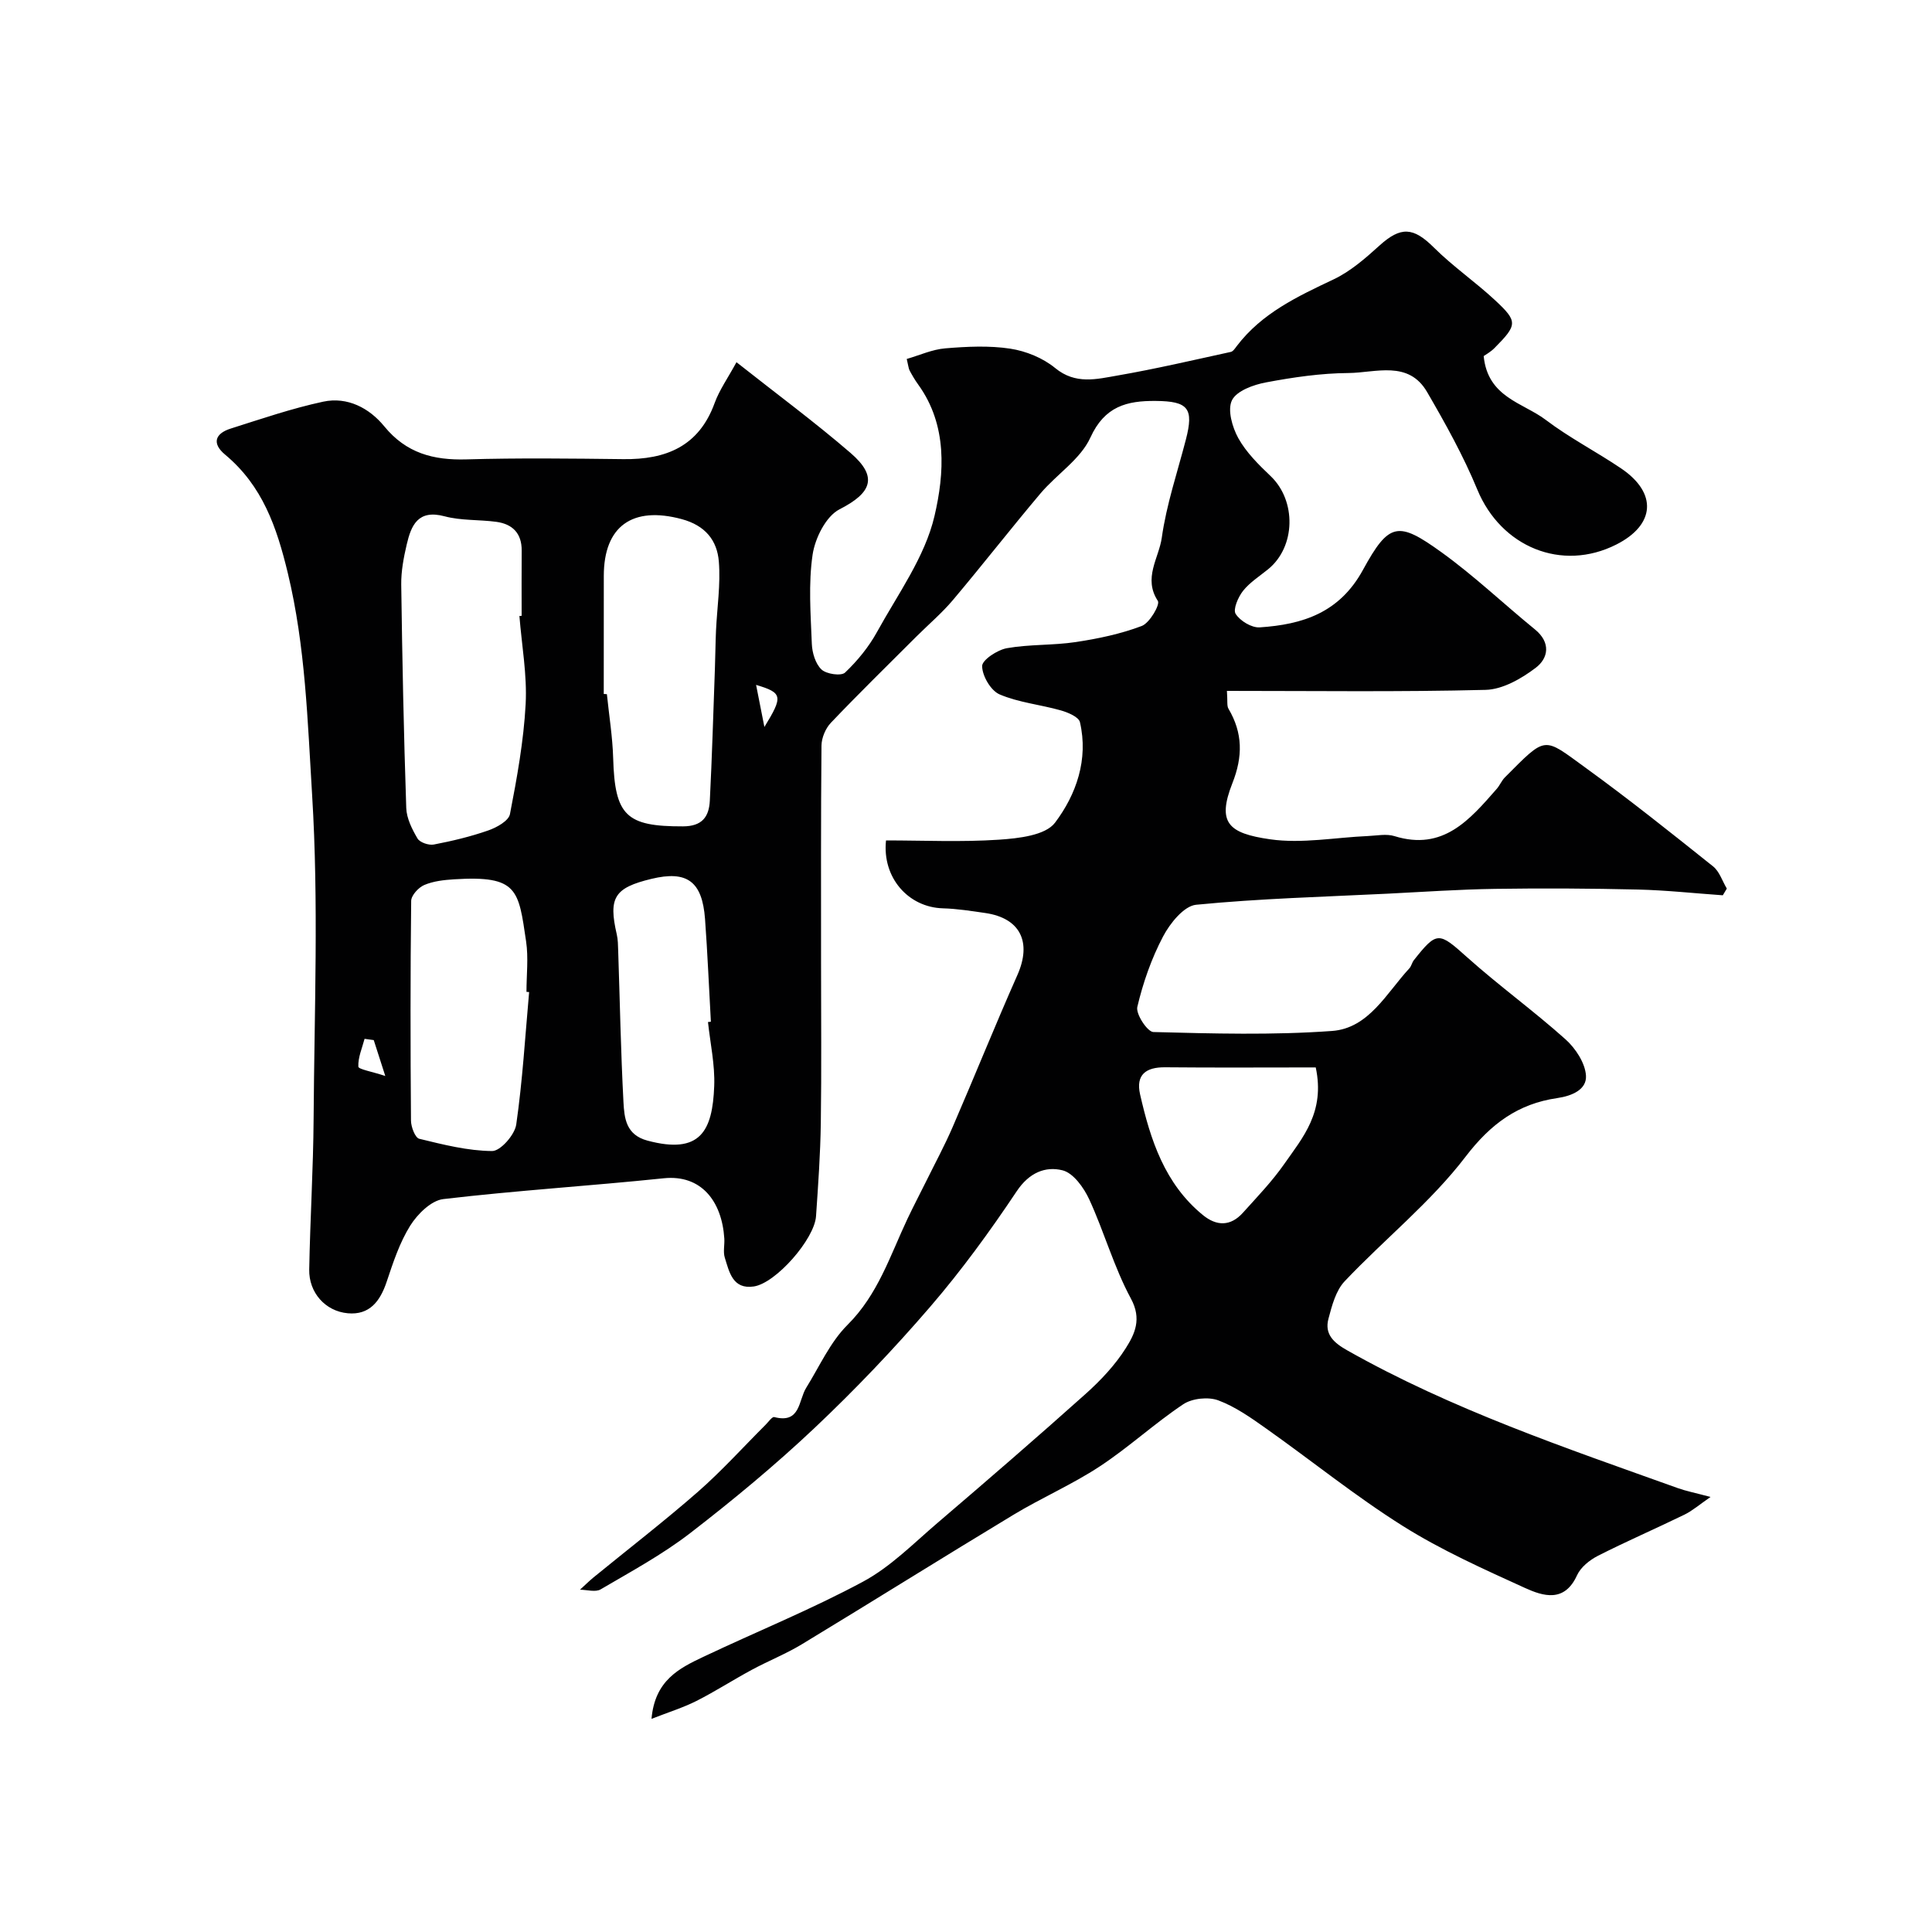 <svg enable-background="new 0 0 400 400" viewBox="0 0 400 400" xmlns="http://www.w3.org/2000/svg"><path d="m183.44 174c7.76 0 15.59.37 23.37-.15 4.04-.27 9.63-.88 11.62-3.52 4.4-5.83 6.95-13.1 5.16-20.81-.25-1.09-2.5-2.03-3.99-2.45-4.2-1.19-8.68-1.61-12.64-3.3-1.82-.78-3.6-3.82-3.62-5.86-.01-1.27 3.15-3.36 5.13-3.71 4.68-.83 9.55-.56 14.26-1.27 4.63-.7 9.31-1.68 13.66-3.33 1.63-.62 3.83-4.43 3.33-5.19-3.09-4.72.22-8.88.81-13.05.96-6.88 3.24-13.58 4.99-20.34 1.68-6.47.51-7.96-6.25-8.01-5.96-.05-10.56 1.09-13.52 7.59-2.04 4.48-6.97 7.59-10.32 11.55-6.14 7.27-11.98 14.78-18.11 22.05-2.29 2.72-5.04 5.05-7.57 7.57-5.94 5.94-11.95 11.81-17.74 17.89-1.1 1.16-1.91 3.11-1.93 4.7-.14 15-.09 29.99-.09 44.99 0 11.05.11 22.1-.05 33.15-.09 6.44-.55 12.87-.99 19.3-.32 4.75-8.32 13.88-12.89 14.55-4.37.64-5.07-3-6-5.97-.38-1.22-.01-2.65-.1-3.98-.5-7.69-4.77-13.26-12.55-12.45-15.2 1.58-30.47 2.52-45.64 4.31-2.51.3-5.34 3.11-6.84 5.5-2.21 3.53-3.55 7.66-4.89 11.66-1.35 4.01-3.54 6.88-8.02 6.48-4.7-.42-8.09-4.32-8-9.05.19-10.44.84-20.87.91-31.3.15-22.33 1.06-44.72-.31-66.97-.94-15.27-1.37-30.71-5.02-45.88-2.31-9.61-5.27-18.14-13-24.58-2.81-2.34-2.04-4.38 1.17-5.39 6.34-2.01 12.67-4.18 19.15-5.57 5.01-1.07 9.54 1.32 12.64 5.11 4.55 5.56 10.18 7.04 17.02 6.84 10.82-.31 21.66-.18 32.49-.05 8.82.11 15.63-2.64 18.89-11.62.98-2.69 2.7-5.11 4.52-8.45 8.34 6.59 16.22 12.41 23.62 18.79 5.75 4.96 4.37 8.27-2.29 11.67-2.8 1.43-5.06 5.97-5.57 9.39-.89 6.03-.4 12.3-.16 18.46.07 1.84.75 4.13 2 5.31 1.01.96 4.08 1.4 4.88.64 2.58-2.45 4.93-5.33 6.64-8.45 4.32-7.84 9.91-15.51 11.88-23.98 2.05-8.79 2.72-18.75-3.36-27.18-.67-.92-1.25-1.91-1.79-2.92-.22-.41-.25-.94-.6-2.4 2.66-.77 5.28-1.98 7.99-2.2 4.47-.37 9.07-.6 13.46.07 3.25.5 6.75 1.93 9.27 4 4.23 3.49 8.62 2.3 12.96 1.55 7.85-1.36 15.62-3.18 23.41-4.88.48-.1.89-.75 1.24-1.21 5.18-6.82 12.59-10.28 20.07-13.82 3.47-1.65 6.55-4.34 9.44-6.96 4.46-4.04 7.05-3.85 11.3.38 3.95 3.93 8.61 7.13 12.69 10.93 4.73 4.4 4.61 5.08-.14 9.88-.81.82-1.88 1.4-2.24 1.66.84 8.58 8.14 9.64 12.85 13.21 4.92 3.73 10.49 6.59 15.62 10.06 7.53 5.1 7.04 11.68-1.01 15.75-11.32 5.72-23.87.49-28.77-11.36-2.88-6.98-6.59-13.65-10.39-20.19-3.86-6.67-10.64-4.01-16.29-3.96-5.7.04-11.45.88-17.07 1.94-2.59.48-6.08 1.74-7.05 3.69-.98 1.97.05 5.58 1.31 7.86 1.64 2.95 4.21 5.49 6.7 7.86 5.35 5.11 5.19 14.62-.52 19.27-1.78 1.45-3.8 2.72-5.2 4.48-1.02 1.29-2.12 3.84-1.53 4.77.92 1.45 3.31 2.9 4.98 2.79 8.89-.59 16.52-3.01 21.38-11.91 5.41-9.89 7.28-10.1 16.24-3.65 6.78 4.88 12.88 10.7 19.37 15.99 3.32 2.71 2.8 5.95.13 7.96-2.96 2.24-6.82 4.46-10.35 4.55-17.74.45-35.5.21-53.56.21.16 2.15-.04 3.09.32 3.69 2.97 5.03 3 9.89.81 15.43-3.23 8.21-.82 10.37 7.83 11.61 6.59.94 13.5-.39 20.26-.68 1.83-.08 3.81-.5 5.47.02 10.08 3.13 15.58-3.4 21.17-9.78.64-.73 1.01-1.7 1.69-2.38 8.71-8.74 7.85-8.41 16.71-1.99 9.01 6.53 17.71 13.48 26.4 20.42 1.32 1.06 1.91 3.04 2.84 4.59-.28.46-.56.93-.83 1.39-5.86-.41-11.71-1.05-17.57-1.19-9.86-.23-19.73-.29-29.6-.14-7.44.11-14.87.63-22.3 1-13.2.65-26.43 1-39.58 2.29-2.52.25-5.41 3.84-6.84 6.57-2.4 4.55-4.15 9.56-5.33 14.58-.35 1.47 2.09 5.17 3.32 5.2 12.33.32 24.71.67 36.99-.22 7.61-.55 11.27-7.84 16-12.95.43-.46.55-1.2.94-1.7 4.81-6.08 5.18-5.85 11.01-.63 6.59 5.9 13.8 11.11 20.39 17.01 2.08 1.86 4.09 4.92 4.24 7.54.16 2.82-2.79 4.17-5.97 4.63-8.06 1.17-13.74 5.3-18.96 12.13-7.22 9.45-16.79 17.08-25.03 25.79-1.83 1.93-2.64 5.05-3.36 7.77-.85 3.21 1.1 4.96 3.88 6.53 21.69 12.26 45.16 20.18 68.46 28.53 1.67.6 3.43.94 6.77 1.83-2.34 1.61-3.76 2.86-5.4 3.66-5.95 2.9-12.03 5.53-17.93 8.53-1.7.87-3.55 2.35-4.31 4.02-2.6 5.72-7 4.35-10.82 2.61-8.58-3.91-17.27-7.8-25.23-12.8-9.79-6.15-18.83-13.48-28.29-20.17-3.15-2.23-6.4-4.54-9.96-5.86-2.07-.76-5.38-.41-7.22.81-5.98 3.99-11.31 8.94-17.31 12.88-5.68 3.74-12.01 6.48-17.84 10-14.66 8.85-29.17 17.94-43.81 26.81-3.33 2.02-6.99 3.46-10.42 5.32-3.84 2.07-7.52 4.45-11.41 6.42-2.75 1.39-5.74 2.31-9.31 3.71.69-7.99 5.75-10.48 10.73-12.84 11.01-5.22 22.34-9.8 33.05-15.56 5.68-3.05 10.43-7.89 15.41-12.15 10.32-8.82 20.59-17.69 30.7-26.74 3.11-2.79 6.08-5.94 8.3-9.45 1.85-2.92 3.36-6.03 1.07-10.26-3.52-6.51-5.53-13.81-8.64-20.56-1.12-2.42-3.29-5.46-5.53-6.01-3.56-.89-6.92.5-9.47 4.32-5.53 8.28-11.42 16.38-17.91 23.92-7.55 8.77-15.57 17.19-23.98 25.13-8.16 7.7-16.85 14.9-25.74 21.76-5.75 4.43-12.23 7.94-18.52 11.63-1.07.63-2.84.08-4.28.07.92-.83 1.8-1.71 2.75-2.5 7.24-5.92 14.65-11.63 21.68-17.78 4.93-4.32 9.34-9.22 13.99-13.86.59-.59 1.37-1.72 1.8-1.6 5.46 1.41 4.98-3.43 6.62-6.07 2.75-4.42 4.95-9.44 8.56-13.03 6.3-6.27 8.81-14.33 12.4-21.94 1.23-2.6 2.57-5.15 3.85-7.73 1.85-3.75 3.85-7.45 5.51-11.29 4.53-10.46 8.78-21.04 13.4-31.46 3.01-6.79.63-11.78-6.64-12.84-2.91-.42-5.84-.89-8.77-.97-7.17-.2-12.61-6.35-11.79-14.06zm-75.9-46.47c.15-.01.31-.02.46-.03 0-4.5-.03-9 .01-13.49.03-3.59-1.89-5.51-5.25-5.97-3.57-.48-7.3-.23-10.73-1.15-5.49-1.46-6.9 1.86-7.83 5.87-.63 2.69-1.16 5.5-1.13 8.24.21 15.43.52 30.86 1.04 46.28.07 2.15 1.2 4.4 2.33 6.32.49.83 2.33 1.45 3.38 1.25 3.81-.73 7.62-1.64 11.28-2.92 1.73-.6 4.21-1.98 4.48-3.37 1.46-7.53 2.84-15.14 3.25-22.78.32-6.04-.81-12.16-1.29-18.25zm17.46 16.15c.22.01.43.03.65.04.45 4.41 1.17 8.82 1.3 13.24.34 11.93 2.69 14.16 14.45 14.13 3.99-.01 5.39-2 5.56-5.3.46-9.08.72-18.17 1.05-27.26.1-2.65.11-5.3.23-7.95.22-4.77.97-9.58.59-14.3-.35-4.4-2.8-7.48-7.68-8.8-10.16-2.74-16.14 1.4-16.14 11.77-.01 8.14-.01 16.29-.01 24.43zm-15.45 61.72c-.18-.02-.37-.03-.55-.05 0-3.49.43-7.05-.08-10.46-1.58-10.66-1.66-13.67-14.87-12.84-2.1.13-4.31.37-6.21 1.18-1.2.51-2.7 2.15-2.71 3.3-.18 15.16-.16 30.33-.04 45.49.01 1.3.86 3.54 1.71 3.75 4.97 1.21 10.04 2.5 15.09 2.54 1.72.01 4.68-3.35 4.99-5.48 1.31-9.1 1.85-18.29 2.67-27.43zm37.03 6.2.6-.06c-.4-7.09-.69-14.19-1.21-21.27-.58-7.81-3.73-10.09-11.1-8.31-7.68 1.85-8.93 3.88-7.18 11.47.26 1.11.26 2.3.3 3.45.35 10.43.54 20.86 1.09 31.28.18 3.3.49 6.79 4.96 7.99 10.98 2.94 13.48-2 13.83-11.3.17-4.41-.82-8.84-1.29-13.25zm125.83 9.4c-10.37 0-20.77.07-31.17-.03-3.99-.04-6.12 1.54-5.2 5.6 2.15 9.44 5.1 18.53 13 24.99 2.86 2.34 5.74 2.35 8.28-.46 2.97-3.3 6.08-6.53 8.6-10.15 3.8-5.44 8.46-10.71 6.49-19.95zm-195.03-5.66c-.63-.09-1.26-.18-1.9-.26-.51 1.92-1.37 3.86-1.29 5.75.02.56 2.74 1 5.58 1.94-1.1-3.42-1.74-5.43-2.39-7.43zm79.16-73.54c.61 3.09 1.07 5.41 1.72 8.71 3.9-6.35 3.77-7.08-1.72-8.71z" fill="#010102"/></svg>